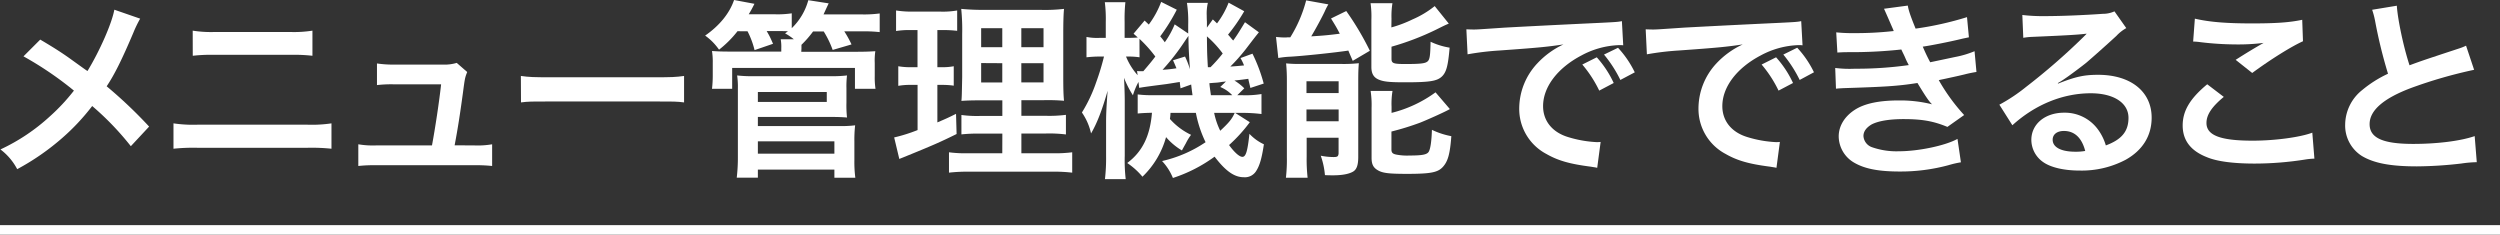 <svg xmlns="http://www.w3.org/2000/svg" viewBox="0 0 788 73.97"><rect x="0" y="0" width="788" height="73.97" fill="#333333" stroke="none"/><defs><style>.cls-1{fill:#fff;}.cls-2{fill:none;stroke:#fff;stroke-miterlimit:10;stroke-width:3px;}</style></defs><g id="Layer_2" data-name="Layer 2"><g id="文字"><path class="cls-1" d="M44.18,5.88a36.64,36.64,0,0,0-2.1,4.32c-3.78,8.94-6.12,13.5-8.46,17A143.87,143.87,0,0,1,47,39.9l-5.76,6.18A89.25,89.25,0,0,0,29.06,33.42a68.81,68.81,0,0,1-9.36,10,76.18,76.18,0,0,1-14.28,9.9A18.59,18.59,0,0,0,.14,47.1,61.06,61.06,0,0,0,15.68,36.72a61.11,61.11,0,0,0,7.62-8.16A107.56,107.56,0,0,0,7.4,17.76l5.28-5.28c4.38,2.58,7,4.26,9.9,6.36,4.5,3.24,4.5,3.24,5,3.54,3.84-6.3,7.68-15,8.46-19.32Z"/><path class="cls-1" d="M54.68,38.88a41.88,41.88,0,0,0,7.68.42H96.8a41.88,41.88,0,0,0,7.68-.42v8a59.45,59.45,0,0,0-7.56-.3H62.24a59.45,59.45,0,0,0-7.56.3ZM60.74,9.66a37.32,37.32,0,0,0,7.08.42H91.4a37.32,37.32,0,0,0,7.08-.42v7.92a51.76,51.76,0,0,0-7-.3H67.76a51.76,51.76,0,0,0-7,.3Z"/><path class="cls-1" d="M149.6,45.84a26.75,26.75,0,0,0,5.52-.36v6.84a45.84,45.84,0,0,0-5.52-.24H118.46a44.59,44.59,0,0,0-5.52.24V45.48a27.1,27.1,0,0,0,5.52.36h17.7c1-5.34,2.28-13.8,2.88-19.26H124.16a38.54,38.54,0,0,0-5.34.24V20a34.3,34.3,0,0,0,5.52.36h15.18a13.38,13.38,0,0,0,4.44-.54l3.3,2.88c-.72,1.86-.72,1.86-1.38,6.84-.9,6.6-1.56,10.86-2.58,16.26Z"/><path class="cls-1" d="M164.18,23.94c2.64.36,3.78.42,9.72.42h32c5.94,0,7.08-.06,9.72-.42v8.34c-2.4-.3-3.06-.3-9.78-.3H174c-6.72,0-7.38,0-9.78.3Z"/><path class="cls-1" d="M232.46,9.84a33.34,33.34,0,0,1-5.82,5.82,18,18,0,0,0-4.38-4.44c4.5-3.12,7.68-7,9.12-11.22l6.42,1.2A37.51,37.51,0,0,1,236,4.5h8.22a29.45,29.45,0,0,0,5.34-.3V8.88A19.29,19.29,0,0,0,254.78.06l6.42,1c-1,2.1-1.08,2.34-1.62,3.48H271.4a37.59,37.59,0,0,0,5.88-.3v5.88a45.68,45.68,0,0,0-5.58-.24h-5.58A34.57,34.57,0,0,1,268.4,14l-5.94,1.74a30.51,30.51,0,0,0-2.82-5.82h-3.36a32.79,32.79,0,0,1-3.66,4.2v1.2l-.06,1h16.86c3.42,0,4.5-.06,6.48-.18a20.44,20.44,0,0,0-.18,3.72V24a23.58,23.58,0,0,0,.24,4h-6.48V21.42h-38.7V28h-6.36a35,35,0,0,0,.24-4V19.92a22,22,0,0,0-.24-3.84c1.8.12,2.82.18,6.3.18h15.54v-1a13.37,13.37,0,0,0-.18-2.88h4.14a17.15,17.15,0,0,0-2.76-1.86l.9-.66c-1-.06-1.68-.06-2.7-.06h-4c1,1.68,1.32,2.46,2,4l-5.82,2a26.59,26.59,0,0,0-2.22-5.94ZM232.22,56a53.64,53.64,0,0,0,.36-6.66V27.78a24,24,0,0,0-.24-4,40.46,40.46,0,0,0,5,.24h24.48a40.7,40.7,0,0,0,5.16-.24,27.91,27.91,0,0,0-.18,4.08v4.5a34.35,34.35,0,0,0,.18,4.68c-1.5-.12-2.88-.18-4.92-.18H238.88v2.88h25.74a36.1,36.1,0,0,0,4.92-.24,40.67,40.67,0,0,0-.24,5v6.06a38.91,38.91,0,0,0,.3,5.46H263V53.46H238.88V56Zm6.66-23.88H260.6V29H238.88Zm0,16.32H263v-3.9H238.88Z"/><path class="cls-1" d="M286.94,9.48a25.29,25.29,0,0,0-4.5.3V3.3a32,32,0,0,0,5.46.36h8.46a26.2,26.2,0,0,0,5.34-.36V9.72a34.79,34.79,0,0,0-4.44-.24h-1.8v11.7h1.38a18.57,18.57,0,0,0,3.78-.3V27a25,25,0,0,0-3.78-.24h-1.38V38.58c2.52-1.08,3.24-1.38,5.88-2.7l.18,6.36c-5.22,2.58-7.56,3.6-16.86,7.38l-1.2.48-1.62-6.78A50.93,50.93,0,0,0,289.22,41V26.76h-2a21,21,0,0,0-4.08.3V20.88a21.88,21.88,0,0,0,4.2.3h1.86V9.48Zm29,32.64h-6.66a49.21,49.21,0,0,0-6.24.24V36.24a35.92,35.92,0,0,0,6.18.3h6.72V31.62h-5.7c-4,0-5.4.06-7.2.18.12-1.38.12-1.38.24-7.44V10.8a65.31,65.31,0,0,0-.3-8,71.49,71.49,0,0,0,8.1.3h16.56a52.08,52.08,0,0,0,7.74-.3c-.18,1.74-.24,4.56-.24,8.22V23.76c0,4.2.06,6.3.24,8a61.42,61.42,0,0,0-6.54-.18h-6.9v4.92h7.68a41.77,41.77,0,0,0,6.36-.3v6.18a42.83,42.83,0,0,0-6.3-.3h-7.74V48.3h9.66a41.77,41.77,0,0,0,6.36-.3v6.42a50.48,50.48,0,0,0-6.78-.3H305.9a52.15,52.15,0,0,0-6.78.3V48a37.84,37.84,0,0,0,6.06.3h10.74ZM309.26,8.88v6h6.66v-6Zm0,11V26h6.66V19.92Zm12.66-5h7v-6h-7Zm0,11.1h7V19.92h-7Z"/><path class="cls-1" d="M392.18,3.54a55.75,55.75,0,0,1-5.1,7.38c.72.78.84,1,1.62,1.86C390,11,390.5,10.14,392.42,7l4.38,3.18c-1.26,1.56-1.26,1.56-4.2,5.4a58.26,58.26,0,0,1-4.8,5.4c1.8-.12,2.46-.18,4.32-.36A16,16,0,0,0,391,18.3l3.78-1.38a50.62,50.62,0,0,1,3.54,9.42l-4.2,1.38c-.3-1.32-.42-1.74-.66-2.88-1.2.18-2.64.36-4.38.54a16.19,16.19,0,0,1,3.12,2.46L390,30h1.32a30.52,30.52,0,0,0,6.3-.36v6.3a48.94,48.94,0,0,0-6.3-.36h-2l4.62,2.94a48,48,0,0,1-6.54,7.2c1.74,2.4,3.3,3.72,4.2,3.72,1.08,0,1.62-1.68,2.22-7.26a14.71,14.71,0,0,0,4.56,3.3c-.66,4.38-1.32,6.72-2.46,8.46a4.15,4.15,0,0,1-3.9,1.92c-3,0-5.76-2-9.18-6.48a46.81,46.81,0,0,1-13.14,6.72,17.18,17.18,0,0,0-3.42-5.34A40.47,40.47,0,0,0,380,44.82a36.92,36.92,0,0,1-3.06-9.24h-8a15,15,0,0,1-.18,1.92,20.94,20.94,0,0,0,6.66,5,16.55,16.55,0,0,0-1.62,2.64c-.84,1.5-.84,1.5-1.26,2.28a19.92,19.92,0,0,1-5-4.2,27.3,27.3,0,0,1-7.44,12.48,22.65,22.65,0,0,0-4.8-4.32c4.74-3.54,7.2-8.46,7.8-15.84-2.22.06-3.3.12-4.5.24V29.76a33.92,33.92,0,0,0,4.92.24h12.36c-.24-1.74-.3-2.22-.42-3.36l-3.36,1.2c-.12-1-.18-1.38-.24-2-1.56.24-2.58.42-4.2.66-4.62.6-7.74,1-8.58,1.2l-.24-1.86a21.59,21.59,0,0,0-1.74,4.2,31.8,31.8,0,0,1-2.82-5.52c.12,1.68.24,5.22.24,7.32V49.08a53,53,0,0,0,.3,7.38h-6.54a57.56,57.56,0,0,0,.36-7.38V38.52c0-2.7.12-4.86.48-9.9-1.8,6.3-3.36,10.26-5.22,13.44a18.7,18.7,0,0,0-2.88-6.6,46.48,46.48,0,0,0,4.5-9.54,76,76,0,0,0,2.46-8.1h-1.44a38.35,38.35,0,0,0-4.08.24V11.64a16.61,16.61,0,0,0,4.08.3h2V7a42.83,42.83,0,0,0-.3-6.3h6.48a50.45,50.45,0,0,0-.24,6.24v5h1.08c1.26,0,2.34-.06,3.06-.12-.42-.42-.66-.6-1.32-1.2l3.48-4.14,1.32,1.26A28.76,28.76,0,0,0,366,.6l4.92,2.46a59.08,59.08,0,0,1-5.22,8.4c.6.72.84,1,1.44,1.86a27.69,27.69,0,0,0,3.12-5.64l4.26,2.88V7.74A38.32,38.32,0,0,0,374.12.9h6.6a14.78,14.78,0,0,0-.36,4c0,.18,0,1,.06,1.92V8.7l1.86-2.58c.72.66,1.14,1.08,1.32,1.26A27.14,27.14,0,0,0,387.26.84Zm-33,14.52a24,24,0,0,0-3.42-.24h-.84a20.2,20.2,0,0,0,3.66,5.88l-.18-1.32a5.54,5.54,0,0,0,.9.06h1.08c2-2.34,2.7-3.18,3.78-4.62a41.56,41.56,0,0,0-5-5.58Zm14.34-.24a27.83,27.83,0,0,1,1.56,4c-.36-5-.48-7.8-.48-10.5-.72,1-.9,1.32-1.32,1.92A71,71,0,0,1,366.44,22a42.51,42.51,0,0,0,4.38-.48c-.42-1-.54-1.32-1.08-2.52Zm6.9-6.36c.06,5.46.06,5.46.3,9.72h.84a47.8,47.8,0,0,0,3.84-4.32A32.64,32.64,0,0,0,380.42,11.46Zm6,14.22c-.54.06-.9.12-1.14.12a18,18,0,0,1-2.58.3l-1.5.12c.12,1.38.18,1.56.48,3.78h6.72a10.88,10.88,0,0,0-3.78-2.58Zm-3.72,9.9a23.23,23.23,0,0,0,1.92,5.64c2.82-2.64,3.66-3.66,4.56-5.64Z"/><path class="cls-1" d="M402.2,11.64a26.4,26.4,0,0,0,2.88.18,4.09,4.09,0,0,0,.72-.06h.9a41.78,41.78,0,0,0,5-11.64l7,1.26a19.2,19.2,0,0,0-1.14,2.22c-.72,1.56-2.88,5.58-4.26,7.86,3.84-.24,5.28-.36,9-.84-1.08-2.1-1.44-2.64-2.76-4.8l4.8-2.34A89.89,89.89,0,0,1,431.78,16l-5.4,3.18c-.66-1.56-1-2.28-1.38-3.24-3.84.6-14,1.68-18.18,1.92a27.63,27.63,0,0,0-3.9.42Zm3.42,13.86a52.72,52.72,0,0,0-.24-5.52,42.58,42.58,0,0,0,4.32.18h13.2a43.68,43.68,0,0,0,5.4-.24c-.12,1.68-.18,2.64-.18,5.64V49.44c0,2.58-.48,4-1.68,4.68s-3.18,1.14-6.3,1.14c-.54,0-1.44,0-2.52-.06a24.44,24.44,0,0,0-1.32-6.12,21.19,21.19,0,0,0,4,.42c1.26,0,1.5-.18,1.62-1.08v-5H411.86v5.94a52.39,52.39,0,0,0,.3,6.66h-6.84a50.37,50.37,0,0,0,.3-6.54Zm6.18,3.84h10.14V25.62H411.8Zm0,8.88h10.14V34.5H411.8ZM438.56,8.64a38.23,38.23,0,0,0,6.66-2.52,30.13,30.13,0,0,0,7-4.2l4.44,5.52c-1.26.54-1.26.54-4.2,2a84.06,84.06,0,0,1-13.86,5.28v3.78c0,1.44.54,1.68,4.32,1.68,4.86,0,6.24-.18,7-.78s.9-1.8,1-6.24a22.37,22.37,0,0,0,6,1.86c-.48,5.64-1,7.68-2.4,9.06-1.56,1.5-3.84,1.86-11.7,1.86-4.8,0-6.66-.18-8.22-.84s-2.34-1.8-2.34-4V6.18A30.07,30.07,0,0,0,432,1h6.9a25.57,25.57,0,0,0-.3,4.86Zm.06,26.94a39.63,39.63,0,0,0,13.86-6.48L457,34.38c-1.74,1-7.62,3.6-9.48,4.32a86.49,86.49,0,0,1-8.94,2.76V47.1c0,1,.36,1.38,1.5,1.62a18,18,0,0,0,4.26.3c4,0,5.46-.3,6-1.2s.9-3.42,1-6.9a24.47,24.47,0,0,0,6.12,2c-.42,5.64-1.08,7.92-2.64,9.66s-3.72,2.22-11.28,2.22c-5.88,0-7.8-.24-9.36-1.2-1.38-.84-1.86-1.92-1.86-3.9V34a29.45,29.45,0,0,0-.3-5.34h6.9a24.71,24.71,0,0,0-.3,5Z"/><path class="cls-1" d="M462.2,9.24c1.32.06,2,.06,2.28.06,1.08,0,1.08,0,9.9-.6,3.36-.18,13.32-.72,29.94-1.5,4.92-.24,5.82-.3,6.9-.54l.42,7.62a9.29,9.29,0,0,0-1.26-.06,26.83,26.83,0,0,0-11.88,3.24c-7.62,4-12.12,10-12.12,16,0,4.68,2.94,8.28,8,9.78a36.41,36.41,0,0,0,8.94,1.56c.06,0,.6,0,1.2-.06l-1.08,8.16c-.72-.18-1-.18-2-.36-6.6-.84-10.38-1.92-14-4a16.05,16.05,0,0,1-8.58-14.46,20.89,20.89,0,0,1,5.7-14.1A26.53,26.53,0,0,1,492.8,14c-4.86.72-7.2,1-20.22,1.92a87.09,87.09,0,0,0-10,1.2Zm41.1,8.82a32.18,32.18,0,0,1,5.34,8.1l-4.56,2.4a38.17,38.17,0,0,0-5.34-8.22Zm7.44,7.14a39.77,39.77,0,0,0-5.16-8L510,15.06a31.45,31.45,0,0,1,5.28,7.74Z"/><path class="cls-1" d="M518.72,9.24c1.32.06,2,.06,2.28.06,1.08,0,1.08,0,9.9-.6,3.36-.18,13.32-.72,29.94-1.5,4.92-.24,5.82-.3,6.9-.54l.42,7.62a9.29,9.29,0,0,0-1.26-.06A26.83,26.83,0,0,0,555,17.46c-7.62,4-12.12,10-12.12,16,0,4.68,2.94,8.28,8,9.78a36.41,36.41,0,0,0,8.94,1.56c.06,0,.6,0,1.2-.06l-1.08,8.16c-.72-.18-1-.18-2-.36-6.6-.84-10.38-1.92-14-4a16.05,16.05,0,0,1-8.58-14.46A20.89,20.89,0,0,1,541,20,26.53,26.53,0,0,1,549.32,14c-4.86.72-7.2,1-20.22,1.92a87.09,87.09,0,0,0-10,1.2Zm41.1,8.82a32.18,32.18,0,0,1,5.34,8.1l-4.56,2.4a38.17,38.17,0,0,0-5.34-8.22Zm7.44,7.14a39.77,39.77,0,0,0-5.16-8l4.38-2.16a31.45,31.45,0,0,1,5.28,7.74Z"/><path class="cls-1" d="M578.78,10.2a50.34,50.34,0,0,0,5.76.24,106.63,106.63,0,0,0,12.36-.66c-.18-.48-.18-.48-.66-1.56-1.5-3.48-2.34-5.34-2.4-5.46l7.5-1c.24,1.5.84,3.3,2.46,7.26A100.8,100.8,0,0,0,620,5.4l.6,6.36-2,.42c-4,1-10.68,2.28-12.54,2.52a54,54,0,0,0,2.34,4.92c5.16-1.08,7.92-1.68,8.28-1.74a30.3,30.3,0,0,0,5.7-1.74l.6,6.54c-1.14.18-2.4.42-3.78.78-2.46.6-4.44,1-5.88,1.32s-1.5.3-2.22.48a60,60,0,0,0,8,11L613.82,40c-4.32-1.8-7.92-2.46-13.8-2.46-4.56,0-8,.6-10.08,1.68-1.68,1-2.58,2.22-2.58,3.66a4,4,0,0,0,2.58,3.48,23.39,23.39,0,0,0,8.58,1.32c6.24,0,14.7-1.8,18.48-3.9l1.08,7.38a29.67,29.67,0,0,0-3.9.9,57.77,57.77,0,0,1-15.36,2c-6.9,0-11.28-.9-14.64-2.94A9.66,9.66,0,0,1,579.56,43c0-3.24,1.8-6.24,5-8.34s7.92-3,14-3A41.35,41.35,0,0,1,609,32.88c-1-.9-2.1-2.58-4.62-6.72-6.36,1-10.2,1.2-23.22,1.62-1,.06-1.44.06-2.46.18l-.24-6.54a35.56,35.56,0,0,0,6.18.24,118,118,0,0,0,17-1.14c-.36-.72-.6-1.08-1.08-2.22s-.78-1.62-1.26-2.7a144.65,144.65,0,0,1-16.08.84c-2.52,0-2.82.06-4.08.12Z"/><path class="cls-1" d="M648.74,26.34c5.46-2.16,8.1-2.76,12.6-2.76,10.26,0,16.86,5.28,16.86,13.5,0,5.7-2.82,10.26-8.16,13.26a29.69,29.69,0,0,1-14.52,3.42c-5,0-9.24-1-11.64-2.76a8.56,8.56,0,0,1-3.6-6.9c0-5,4.32-8.58,10.32-8.58A12.91,12.91,0,0,1,661,40.44a16.14,16.14,0,0,1,2.76,5.4c5-1.86,7.14-4.44,7.14-8.7,0-4.68-4.62-7.74-11.88-7.74-8.76,0-17.52,3.54-24.72,10.08L630.2,33a54,54,0,0,0,8.46-5.64,200.34,200.34,0,0,0,17.94-15.6l1.08-1.08-.06-.06c-2.28.3-6.12.54-17,1a20.24,20.24,0,0,0-2.88.3l-.3-7.2a54.26,54.26,0,0,0,7.08.36c5.1,0,12.42-.3,18.24-.72a8.84,8.84,0,0,0,3.72-.78l3.72,5.28a12.86,12.86,0,0,0-3.12,2.46c-3,2.76-7.38,6.66-9.42,8.4-1.08.9-5.4,4.14-6.6,4.92a23.55,23.55,0,0,1-2.46,1.56Zm1.8,14.94c-2.16,0-3.54,1.08-3.54,2.76,0,2.4,2.7,3.78,7.14,3.78a16.24,16.24,0,0,0,3.12-.24C656.18,43.44,653.9,41.28,650.54,41.28Z"/><path class="cls-1" d="M700.94,30.54c-3.78,3.12-5.46,5.64-5.46,8.22,0,3.9,4.38,5.58,14.52,5.58,7.14,0,15-1.08,18.84-2.52L729.5,50a23.85,23.85,0,0,0-2.64.24,102.66,102.66,0,0,1-16.2,1.32c-6.54,0-11.82-.66-15-2-5.16-2-7.68-5.34-7.68-10s2.34-8.52,7.74-13ZM691.82,5.88c4.62,1.08,10,1.5,18,1.5,7.62,0,11.88-.3,15.84-1.14L725.9,13c-3.6,1.62-10.08,5.64-16,10l-5.22-4.14c3.12-2,6.06-3.78,8.82-5.34a64,64,0,0,1-9,.48,94.61,94.61,0,0,1-11-.72,18,18,0,0,0-2.22-.18Z"/><path class="cls-1" d="M755.48,1.8c.24,4,2,12.66,4,18.78,3.9-1.44,3.9-1.44,15.54-5.28a16.42,16.42,0,0,0,2.28-.9L779.84,22A146.6,146.6,0,0,0,760,27.72C751.28,31,746.9,34.8,746.9,39.12s4.08,6.24,13.74,6.24c7.5,0,14.88-.9,19.38-2.46l.66,8.22a37.4,37.4,0,0,0-4.86.42,126.8,126.8,0,0,1-14,.9c-8.34,0-13.56-1-17.4-3.3a11.36,11.36,0,0,1-5.22-10,14.09,14.09,0,0,1,5.34-10.74,37,37,0,0,1,8.16-5.16,152.88,152.88,0,0,1-4-16.26,25.5,25.5,0,0,0-1-3.9Z"/><line class="cls-2" y1="72.47" x2="788" y2="72.47"/></g></g></svg>